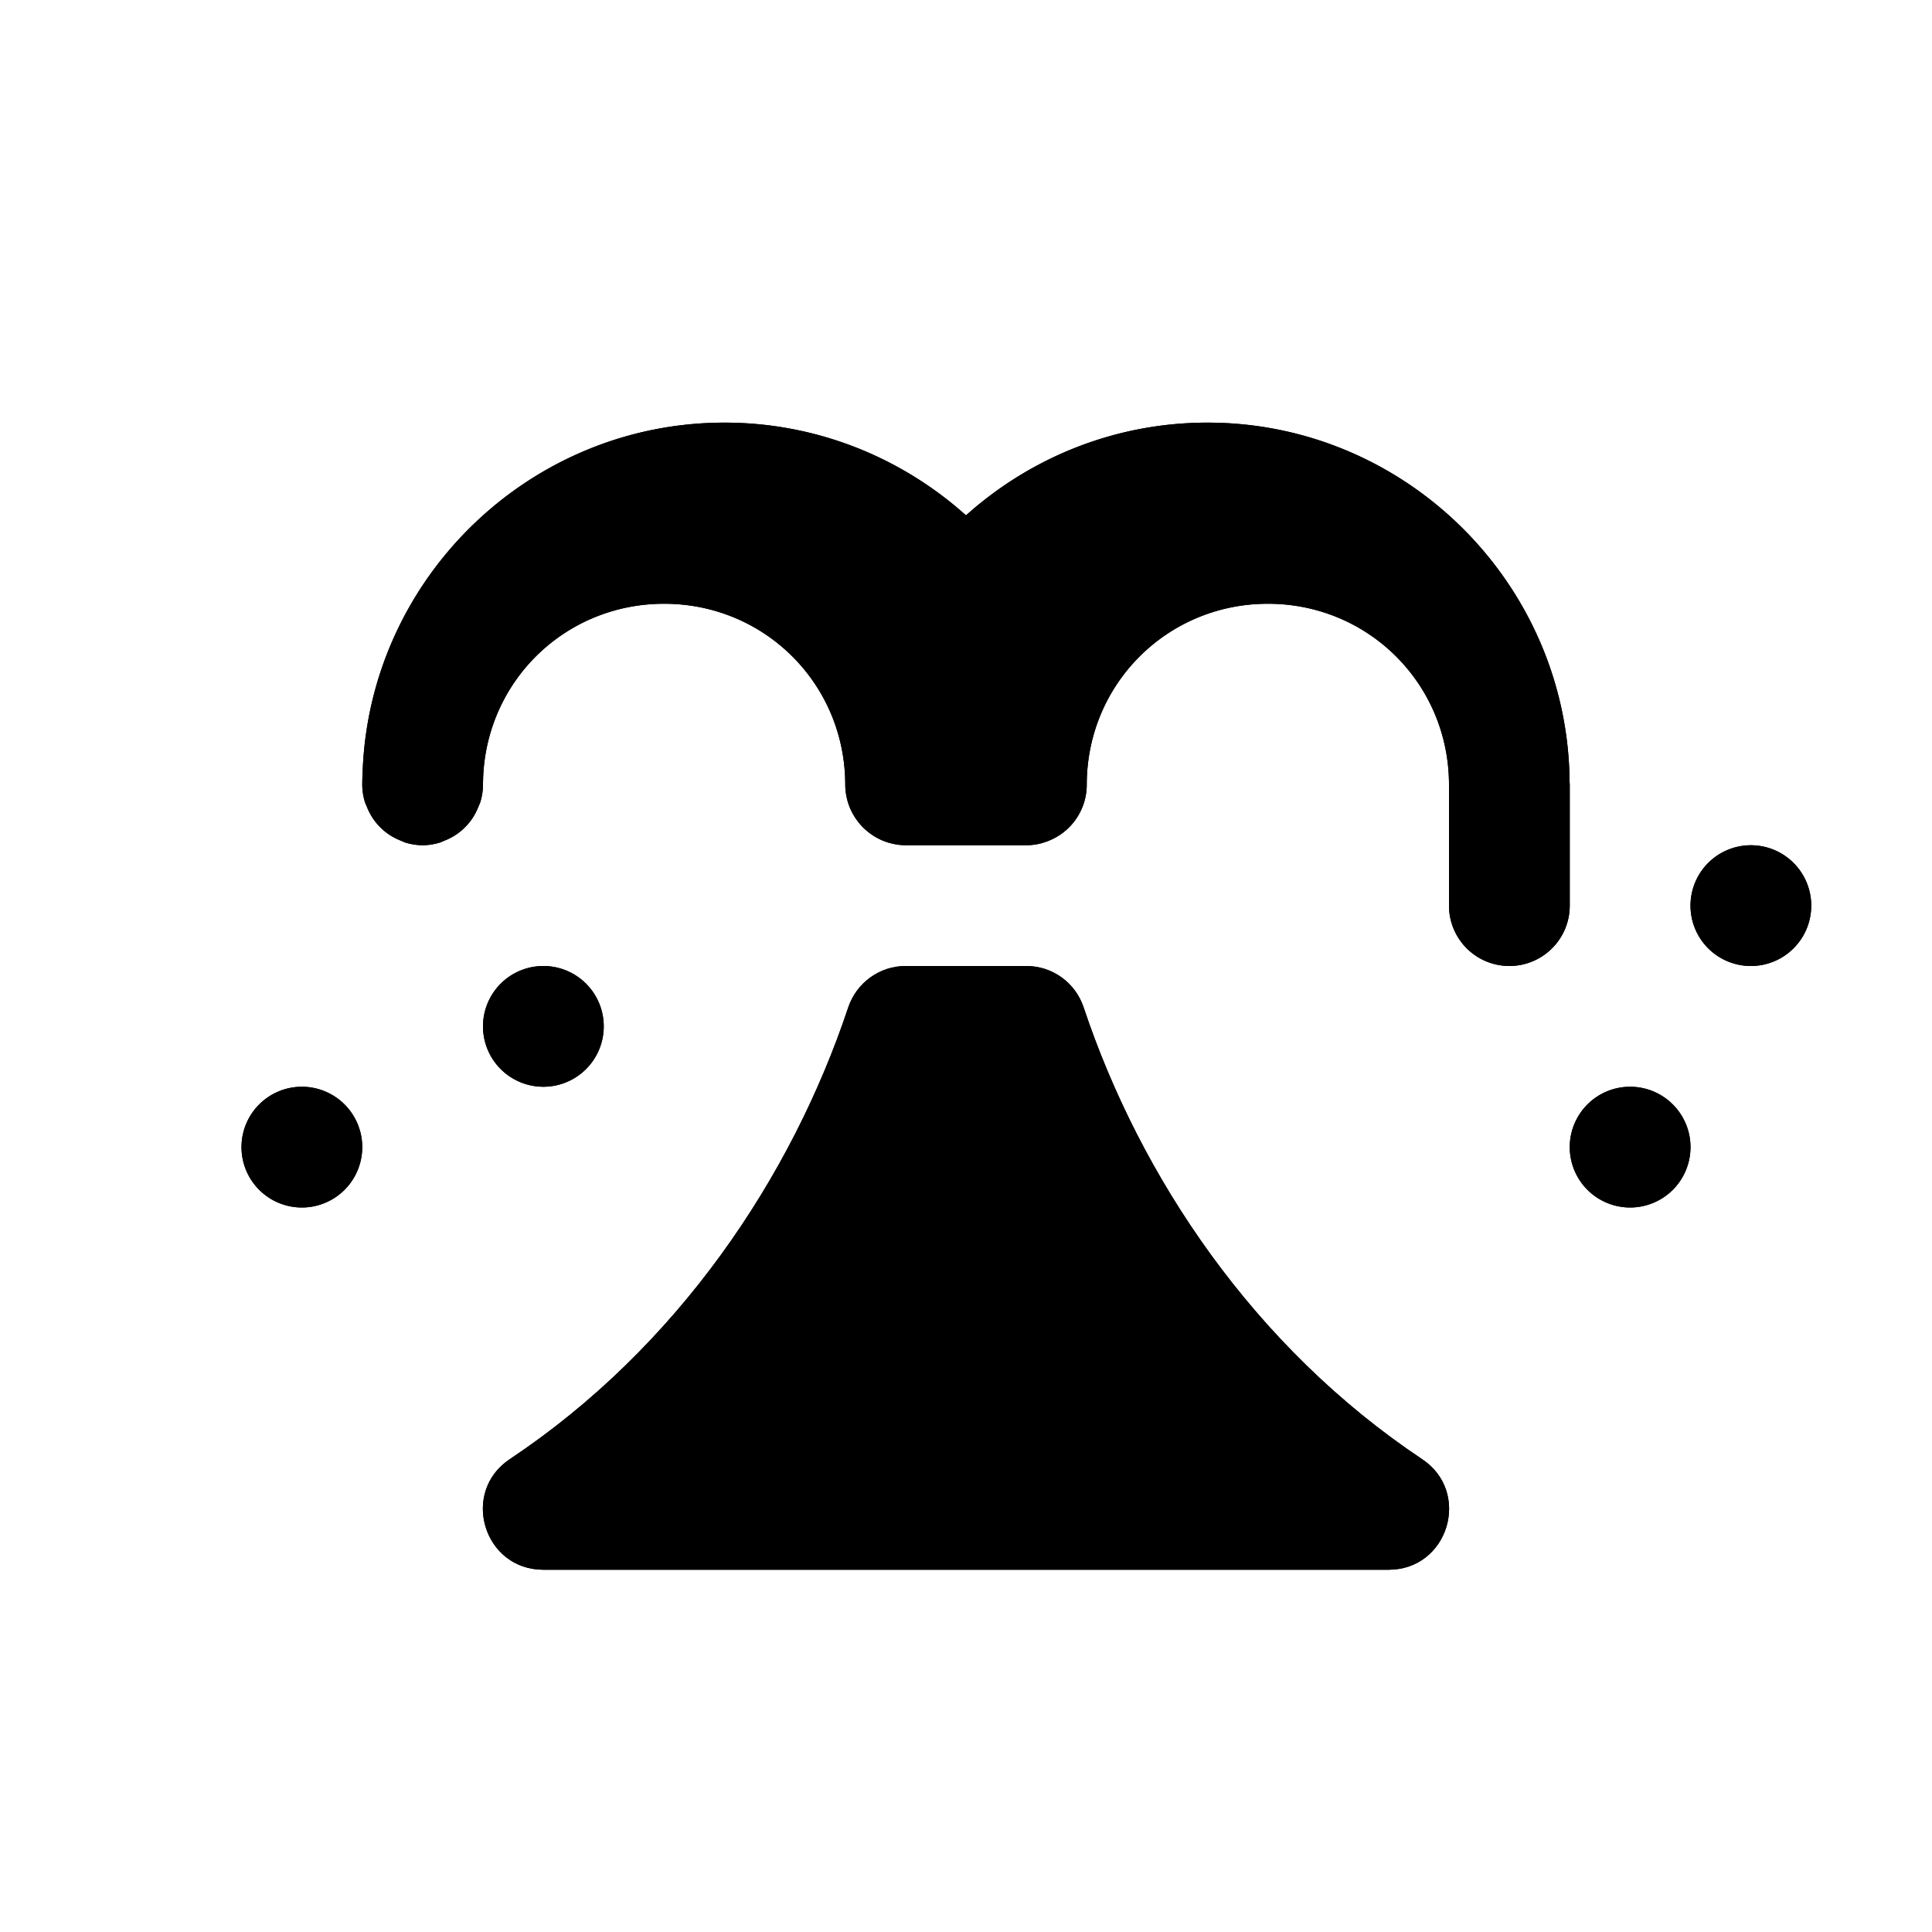 <?xml version="1.0" encoding="utf-8" ?>
<svg baseProfile="full" height="16" version="1.1" width="16" xmlns="http://www.w3.org/2000/svg" xmlns:ev="http://www.w3.org/2001/xml-events" xmlns:xlink="http://www.w3.org/1999/xlink"><defs /><path d="m 263.5,24 c -0.215,-1.13e-4 -0.406,0.138 -0.475,0.342 -0.468,1.405 -1.409,2.813 -2.803,3.742 C 259.811,28.358 260.005,29 260.5,29 l 7,0 c 0.495,-1.87e-4 0.689,-0.642 0.277,-0.916 -1.393,-0.929 -2.334,-2.337 -2.803,-3.742 C 264.906,24.138 264.715,24 264.5,24 Z" fill="#000" transform="translate(8.0,8.0) translate(-264.0,-24.0)" /><path d="M 310 53.5 C 308.392 53.5 307.072 54.779 307.004 56.371 C 307.002 56.414 307 56.457 307 56.5 A 0.5 0.5 0 0 0 307.023 56.645 A 0.5 0.5 0 0 0 307.037 56.678 A 0.5 0.5 0 0 0 307.088 56.777 A 0.5 0.5 0 0 0 307.113 56.811 A 0.5 0.5 0 0 0 307.189 56.887 A 0.5 0.5 0 0 0 307.223 56.912 A 0.5 0.5 0 0 0 307.322 56.963 A 0.5 0.5 0 0 0 307.355 56.977 A 0.5 0.5 0 0 0 307.5 57 A 0.5 0.5 0 0 0 307.645 56.977 A 0.5 0.5 0 0 0 307.678 56.963 A 0.5 0.5 0 0 0 307.777 56.912 A 0.5 0.5 0 0 0 307.811 56.887 A 0.5 0.5 0 0 0 307.887 56.811 A 0.5 0.5 0 0 0 307.912 56.777 A 0.5 0.5 0 0 0 307.963 56.678 A 0.5 0.5 0 0 0 307.977 56.645 A 0.5 0.5 0 0 0 308 56.5 C 308 56.474 308.001 56.448 308.002 56.422 C 308.042 55.624 308.692 55 309.5 55 C 310.334 55 311 55.666 311 56.5 A 0.5 0.5 0 0 0 311.016 56.621 A 0.5 0.5 0 0 0 311.02 56.637 A 0.5 0.5 0 0 0 311.094 56.789 A 0.5 0.5 0 0 0 311.1 56.797 A 0.5 0.5 0 0 0 311.141 56.846 A 0.5 0.5 0 0 0 311.154 56.859 A 0.5 0.5 0 0 0 311.203 56.9 A 0.5 0.5 0 0 0 311.211 56.906 A 0.5 0.5 0 0 0 311.363 56.98 A 0.5 0.5 0 0 0 311.379 56.984 A 0.5 0.5 0 0 0 311.5 57 L 312.5 57 A 0.5 0.5 0 0 0 312.637 56.98 A 0.5 0.5 0 0 0 312.645 56.977 A 0.5 0.5 0 0 0 313 56.5 C 313 55.666 313.666 55 314.5 55 C 315.334 55 316 55.666 316 56.5 L 316 57.5 A 0.5 0.5 0 0 0 316.5 58 A 0.5 0.5 0 0 0 317 57.5 L 317 56.5 A 0.5 0.5 0 0 0 316.998 56.469 C 316.998 56.436 316.998 56.403 316.996 56.371 C 316.928 54.779 315.608 53.5 314 53.5 C 313.234 53.5 312.532 53.791 312 54.268 C 311.468 53.791 310.766 53.5 310 53.5 z M 318.5 57 A 0.5 0.5 0 0 0 318 57.5 A 0.5 0.5 0 0 0 318.5 58 A 0.5 0.5 0 0 0 319 57.5 A 0.5 0.5 0 0 0 318.5 57 z M 308.5 58 A 0.5 0.5 0 0 0 308 58.5 A 0.5 0.5 0 0 0 308.5 59 A 0.5 0.5 0 0 0 309 58.5 A 0.5 0.5 0 0 0 308.5 58 z M 306.5 59 A 0.5 0.5 0 0 0 306 59.5 A 0.5 0.5 0 0 0 306.5 60 A 0.5 0.5 0 0 0 307 59.5 A 0.5 0.5 0 0 0 306.5 59 z M 317.5 59 A 0.5 0.5 0 0 0 317 59.5 A 0.5 0.5 0 0 0 317.5 60 A 0.5 0.5 0 0 0 318 59.5 A 0.5 0.5 0 0 0 317.5 59 z " fill="#000" transform="translate(8.0,6.0) translate(-312.0,-56.0)" /><path d="m 263.5,24 c -0.215,-1.13e-4 -0.406,0.138 -0.475,0.342 -0.468,1.405 -1.409,2.813 -2.803,3.742 C 259.811,28.358 260.005,29 260.5,29 l 7,0 c 0.495,-1.87e-4 0.689,-0.642 0.277,-0.916 -1.393,-0.929 -2.334,-2.337 -2.803,-3.742 C 264.906,24.138 264.715,24 264.5,24 Z" fill="#000" transform="translate(8.0,8.0) translate(-264.0,-24.0)" /><path d="M 310 53.5 C 308.392 53.5 307.072 54.779 307.004 56.371 C 307.002 56.414 307 56.457 307 56.5 A 0.5 0.5 0 0 0 307.023 56.645 A 0.5 0.5 0 0 0 307.037 56.678 A 0.5 0.5 0 0 0 307.088 56.777 A 0.5 0.5 0 0 0 307.113 56.811 A 0.5 0.5 0 0 0 307.189 56.887 A 0.5 0.5 0 0 0 307.223 56.912 A 0.5 0.5 0 0 0 307.322 56.963 A 0.5 0.5 0 0 0 307.355 56.977 A 0.5 0.5 0 0 0 307.5 57 A 0.5 0.5 0 0 0 307.645 56.977 A 0.5 0.5 0 0 0 307.678 56.963 A 0.5 0.5 0 0 0 307.777 56.912 A 0.5 0.5 0 0 0 307.811 56.887 A 0.5 0.5 0 0 0 307.887 56.811 A 0.5 0.5 0 0 0 307.912 56.777 A 0.5 0.5 0 0 0 307.963 56.678 A 0.5 0.5 0 0 0 307.977 56.645 A 0.5 0.5 0 0 0 308 56.5 C 308 56.474 308.001 56.448 308.002 56.422 C 308.042 55.624 308.692 55 309.5 55 C 310.334 55 311 55.666 311 56.5 A 0.5 0.5 0 0 0 311.016 56.621 A 0.5 0.5 0 0 0 311.02 56.637 A 0.5 0.5 0 0 0 311.094 56.789 A 0.5 0.5 0 0 0 311.1 56.797 A 0.5 0.5 0 0 0 311.141 56.846 A 0.5 0.5 0 0 0 311.154 56.859 A 0.5 0.5 0 0 0 311.203 56.9 A 0.5 0.5 0 0 0 311.211 56.906 A 0.5 0.5 0 0 0 311.363 56.98 A 0.5 0.5 0 0 0 311.379 56.984 A 0.5 0.5 0 0 0 311.5 57 L 312.5 57 A 0.5 0.5 0 0 0 312.637 56.98 A 0.5 0.5 0 0 0 312.645 56.977 A 0.5 0.5 0 0 0 313 56.5 C 313 55.666 313.666 55 314.5 55 C 315.334 55 316 55.666 316 56.5 L 316 57.5 A 0.5 0.5 0 0 0 316.5 58 A 0.5 0.5 0 0 0 317 57.5 L 317 56.5 A 0.5 0.5 0 0 0 316.998 56.469 C 316.998 56.436 316.998 56.403 316.996 56.371 C 316.928 54.779 315.608 53.5 314 53.5 C 313.234 53.5 312.532 53.791 312 54.268 C 311.468 53.791 310.766 53.5 310 53.5 z M 318.5 57 A 0.5 0.5 0 0 0 318 57.5 A 0.5 0.5 0 0 0 318.5 58 A 0.5 0.5 0 0 0 319 57.5 A 0.5 0.5 0 0 0 318.5 57 z M 308.5 58 A 0.5 0.5 0 0 0 308 58.5 A 0.5 0.5 0 0 0 308.5 59 A 0.5 0.5 0 0 0 309 58.5 A 0.5 0.5 0 0 0 308.5 58 z M 306.5 59 A 0.5 0.5 0 0 0 306 59.5 A 0.5 0.5 0 0 0 306.5 60 A 0.5 0.5 0 0 0 307 59.5 A 0.5 0.5 0 0 0 306.5 59 z M 317.5 59 A 0.5 0.5 0 0 0 317 59.5 A 0.5 0.5 0 0 0 317.5 60 A 0.5 0.5 0 0 0 318 59.5 A 0.5 0.5 0 0 0 317.5 59 z " fill="#000" transform="translate(8.0,6.0) translate(-312.0,-56.0)" /></svg>